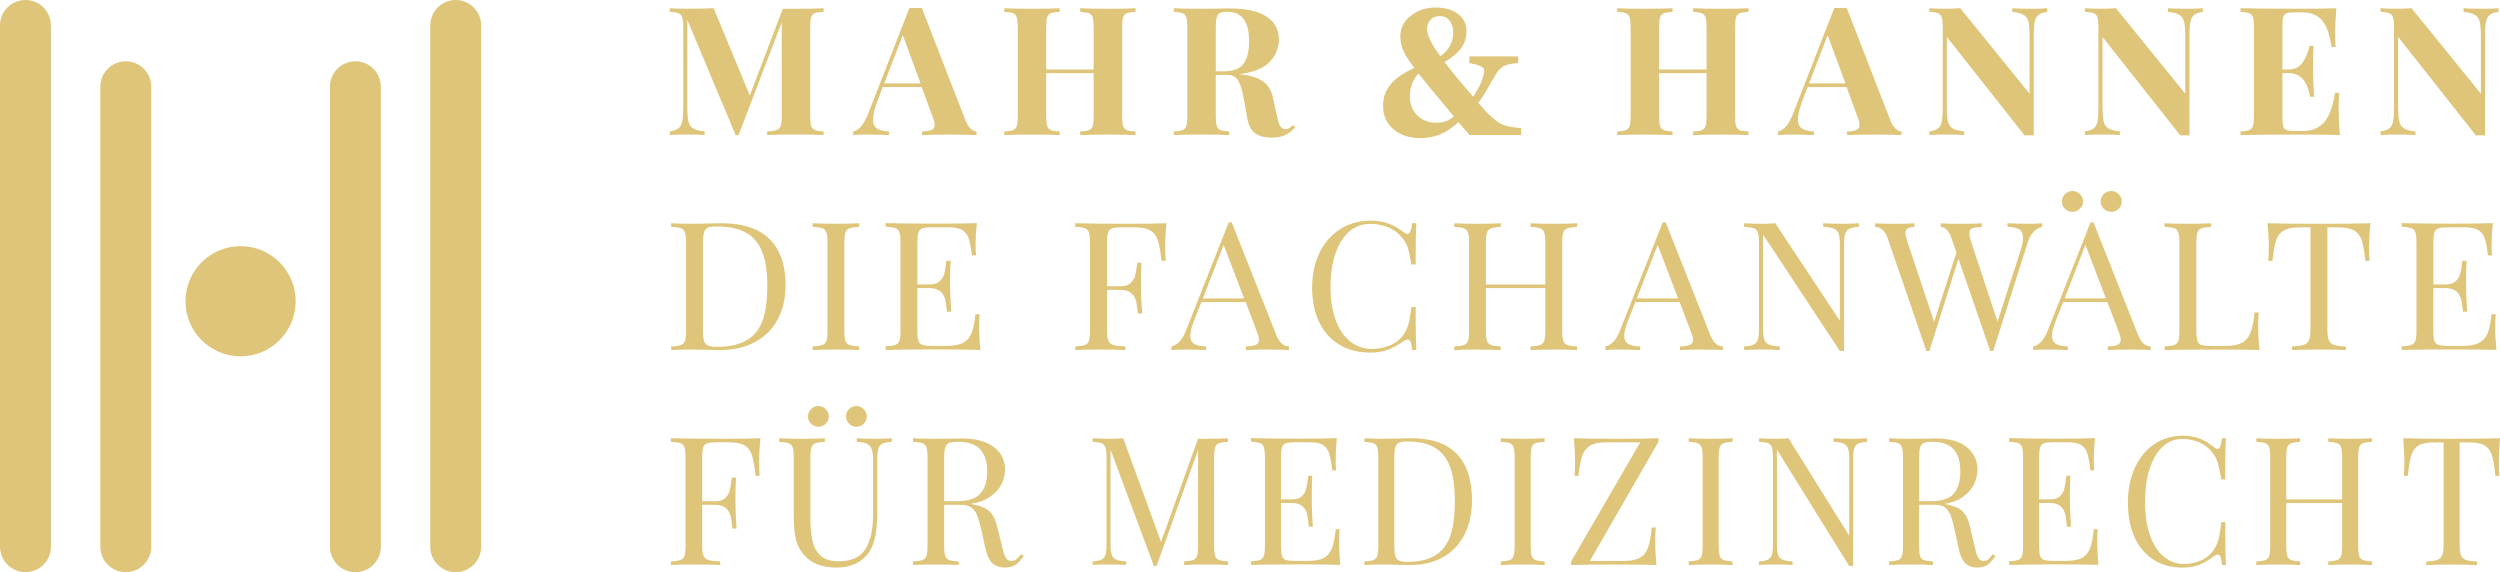 <svg xmlns="http://www.w3.org/2000/svg" id="Ebene_2" viewBox="0 0 629.45 144.06"><defs><style>.cls-1{fill:#dec579;}</style></defs><g id="Ebene_1-2"><g><path class="cls-1" d="M629.45,110.34c-2.4,.09-6.45,.14-12.17,.14s-9.82-.05-12.21-.14c.2,2.14,.3,4.06,.3,5.77,0,1.5-.04,2.74-.13,3.7h1c.23-2.31,.52-4.04,.87-5.16,.35-1.13,.95-1.96,1.82-2.48,.87-.53,2.19-.79,3.98-.79h2.34v25.67c0,1.26-.11,2.18-.35,2.75-.23,.57-.64,.96-1.21,1.17-.58,.21-1.52,.35-2.81,.41v.9c1.39-.09,3.52-.14,6.41-.14,2.74,0,4.86,.05,6.37,.14v-.9c-1.3-.06-2.24-.2-2.82-.41s-.98-.6-1.21-1.17c-.23-.57-.35-1.49-.35-2.75v-25.67h2.34c1.79,0,3.12,.26,3.98,.79,.87,.53,1.47,1.35,1.82,2.48,.35,1.13,.63,2.85,.87,5.16h1c-.09-.96-.13-2.19-.13-3.7,0-1.71,.09-3.64,.29-5.77m-32.21,.9v-.9c-1.21,.09-3.06,.14-5.54,.14-2.34,0-4.17-.05-5.5-.14v.9c1.04,.06,1.8,.18,2.27,.36,.48,.18,.8,.53,.97,1.04s.26,1.34,.26,2.48v10.64h-14.07v-10.64c0-1.14,.09-1.97,.26-2.48s.5-.86,.98-1.04c.48-.18,1.23-.3,2.27-.36v-.9c-1.36,.09-3.19,.14-5.5,.14-2.48,0-4.33-.05-5.54-.14v.9c1.04,.06,1.8,.18,2.27,.36s.8,.53,.97,1.04,.26,1.34,.26,2.48v22.37c0,1.14-.09,1.97-.26,2.48s-.5,.86-.97,1.04c-.48,.18-1.23,.3-2.27,.36v.9c1.21-.09,3.06-.14,5.54-.14,2.34,0,4.17,.05,5.5,.14v-.9c-1.04-.06-1.8-.18-2.27-.36-.48-.18-.8-.53-.98-1.04-.17-.51-.26-1.34-.26-2.48v-10.83h14.07v10.83c0,1.14-.09,1.97-.26,2.48s-.5,.86-.97,1.04c-.48,.18-1.23,.3-2.27,.36v.9c1.33-.09,3.16-.14,5.5-.14,2.48,0,4.33,.05,5.54,.14v-.9c-1.04-.06-1.8-.18-2.27-.36-.48-.18-.8-.53-.97-1.04s-.26-1.34-.26-2.48v-22.37c0-1.14,.09-1.97,.26-2.48s.5-.86,.97-1.04c.47-.18,1.23-.3,2.27-.36m-47.72-1.53c-2.66,0-5.03,.71-7.12,2.12-2.09,1.41-3.72,3.4-4.89,5.95-1.17,2.56-1.75,5.49-1.75,8.8s.57,6.32,1.71,8.77c1.14,2.45,2.74,4.32,4.81,5.62,2.06,1.29,4.47,1.94,7.21,1.94,1.67,0,3.1-.25,4.29-.74,1.18-.5,2.42-1.22,3.72-2.19,.38-.24,.68-.36,.91-.36,.29,0,.51,.2,.67,.61s.28,1.09,.37,2.05h1c-.12-2.04-.17-5.65-.17-10.83h-1c-.23,1.99-.48,3.46-.74,4.42-.26,.96-.68,1.86-1.26,2.71-.78,1.14-1.85,2-3.2,2.57-1.36,.57-2.76,.86-4.2,.86-1.88,0-3.56-.61-5.05-1.83s-2.65-3-3.49-5.35c-.84-2.35-1.26-5.16-1.26-8.43s.39-6.02,1.17-8.41c.78-2.39,1.87-4.23,3.27-5.53,1.4-1.29,3.04-1.94,4.91-1.94,1.56,0,3.01,.29,4.35,.88,1.34,.59,2.45,1.47,3.31,2.64,.61,.78,1.04,1.6,1.3,2.46s.55,2.26,.87,4.22h1c0-4.96,.06-8.42,.17-10.38h-1c-.17,1.8-.55,2.71-1.12,2.71-.23,0-.51-.14-.82-.41-1.16-.93-2.34-1.65-3.55-2.17-1.22-.51-2.69-.76-4.42-.76m-21.48,26.79c0-1.35,.04-2.44,.13-3.25h-1c-.2,2.14-.52,3.75-.95,4.85s-1.12,1.89-2.06,2.39-2.3,.74-4.09,.74h-3.16c-1.04,0-1.8-.08-2.27-.25-.48-.17-.8-.5-.98-1.02-.17-.51-.26-1.34-.26-2.48v-10.83h2.86c1.15,0,2.06,.32,2.71,.95s1.05,1.57,1.19,2.82,.23,1.98,.26,2.19h1c-.17-2.74-.26-4.87-.26-6.41v-2.17c0-1.56,.04-2.98,.13-4.24h-1l-.13,.9c-.12,1.02-.27,1.87-.46,2.55s-.56,1.26-1.1,1.76c-.55,.5-1.33,.74-2.34,.74h-2.86v-10.64c0-1.14,.09-1.97,.26-2.48s.5-.85,.98-1.01c.48-.17,1.23-.25,2.27-.25h3.59c1.53,0,2.67,.22,3.42,.65,.75,.44,1.29,1.13,1.6,2.07,.32,.95,.58,2.4,.78,4.35h1c-.09-.69-.13-1.62-.13-2.8,0-1.56,.1-3.34,.3-5.32-1.79,.09-4.81,.14-9.05,.14-5.54,0-9.73-.05-12.56-.14v.9c1.04,.06,1.8,.18,2.27,.36,.48,.18,.8,.53,.97,1.04s.26,1.34,.26,2.48v22.37c0,1.14-.09,1.97-.26,2.48s-.5,.86-.97,1.04c-.48,.18-1.23,.3-2.27,.36v.9c2.83-.09,7.02-.14,12.56-.14,4.65,0,7.95,.05,9.92,.14-.2-2.1-.3-4.03-.3-5.74m-41.66-25.26c2.54,0,4.37,.63,5.5,1.89,1.12,1.26,1.69,3.13,1.69,5.59s-.53,4.18-1.6,5.5-3.03,1.98-5.89,1.98h-2.9v-11.1c0-1.08,.09-1.9,.26-2.44s.48-.92,.93-1.13c.44-.18,1.11-.29,2.01-.29m15.37,28.28c-.43,.6-.82,1.04-1.15,1.31s-.74,.41-1.23,.41c-.55,0-.98-.27-1.3-.81s-.62-1.5-.91-2.89l-1.08-4.6c-.4-1.89-1.04-3.28-1.9-4.15-.87-.87-2.25-1.47-4.16-1.8l-.52-.09c2.02-.33,3.66-.97,4.91-1.92s2.15-2.01,2.68-3.2c.53-1.19,.8-2.37,.8-3.54,0-2.32-.9-4.2-2.71-5.66-1.8-1.46-4.38-2.19-7.73-2.19-.69,0-1.31,.02-1.86,.04l-4.68,.05c-2.31,0-4.07-.05-5.28-.14v.9c1.04,.06,1.8,.18,2.27,.36,.48,.18,.8,.53,.97,1.04s.26,1.34,.26,2.48v22.37c0,1.14-.09,1.97-.26,2.48s-.5,.86-.97,1.04c-.48,.18-1.23,.3-2.27,.36v.9c1.21-.09,3.06-.14,5.54-.14,2.34,0,4.17,.05,5.5,.14v-.9c-1.04-.06-1.8-.18-2.27-.36-.48-.18-.8-.53-.97-1.04s-.26-1.34-.26-2.48v-10.38h4.11c1.1,0,1.95,.26,2.55,.77,.61,.51,1.06,1.19,1.36,2.03s.63,2.05,.98,3.61l.95,4.51c.38,1.8,.95,3.07,1.71,3.79s1.74,1.08,2.92,1.08c1.1,0,1.98-.23,2.64-.68,.66-.45,1.33-1.19,1.99-2.21l-.63-.49Zm-31.65-29.18c-.95,.09-2.29,.14-4.03,.14-1.91,0-3.38-.05-4.42-.14v.9c1.15,.06,2.01,.22,2.56,.47,.55,.26,.92,.67,1.1,1.24,.19,.57,.28,1.44,.28,2.62v19.31l-15.29-24.54c-.95,.09-2.08,.14-3.38,.14-1.73,0-3.08-.05-4.03-.14v.9c1.04,.06,1.8,.18,2.27,.36s.8,.53,.97,1.04,.26,1.34,.26,2.48v21.92c0,1.14-.09,2.01-.26,2.59-.17,.59-.51,1.01-1,1.26-.49,.26-1.24,.41-2.25,.47v.9c.95-.09,2.29-.14,4.03-.14,1.9,0,3.38,.05,4.42,.14v-.9c-1.16-.06-2.01-.22-2.56-.47-.55-.26-.92-.67-1.1-1.24-.19-.57-.28-1.44-.28-2.62v-23.82l18.19,29.28h1v-26.93c0-1.14,.09-2.01,.26-2.59,.17-.59,.51-1.01,1-1.26,.49-.26,1.24-.41,2.25-.47v-.9h.01Zm-33.87,0c-1.36,.09-3.19,.14-5.5,.14-2.48,0-4.33-.05-5.54-.14v.9c1.04,.06,1.8,.18,2.27,.36,.48,.18,.8,.53,.97,1.04s.26,1.34,.26,2.48v22.37c0,1.14-.09,1.97-.26,2.48s-.5,.86-.97,1.04c-.48,.18-1.23,.3-2.27,.36v.9c1.21-.09,3.06-.14,5.54-.14,2.34,0,4.17,.05,5.5,.14v-.9c-1.04-.06-1.8-.18-2.27-.36-.48-.18-.8-.53-.97-1.04s-.26-1.34-.26-2.48v-22.37c0-1.14,.09-1.97,.26-2.48s.5-.86,.97-1.04c.48-.18,1.23-.3,2.27-.36v-.9Zm-18.66,0c-2.11,.09-5.61,.14-10.52,.14s-8.65-.05-10.78-.14c.2,2.14,.3,4.06,.3,5.77,0,1.5-.04,2.74-.13,3.7h1c.2-2.22,.52-3.92,.95-5.1,.43-1.17,1.12-2.02,2.06-2.55s2.3-.79,4.09-.79h8.44l-17.41,30v.9c2.19-.09,5.76-.14,10.7-.14s8.65,.05,10.78,.14c-.2-2.14-.3-4.06-.3-5.77,0-1.53,.04-2.77,.13-3.7h-1c-.2,2.23-.52,3.92-.95,5.1s-1.12,2.02-2.06,2.55-2.3,.79-4.09,.79h-8.49l17.28-30v-.9Zm-28.67,0c-1.36,.09-3.19,.14-5.5,.14-2.48,0-4.33-.05-5.54-.14v.9c1.04,.06,1.8,.18,2.27,.36,.48,.18,.8,.53,.97,1.04s.26,1.34,.26,2.48v22.37c0,1.14-.09,1.97-.26,2.48s-.5,.86-.97,1.04c-.48,.18-1.23,.3-2.27,.36v.9c1.21-.09,3.06-.14,5.54-.14,2.34,0,4.17,.05,5.5,.14v-.9c-1.04-.06-1.8-.18-2.27-.36-.48-.18-.8-.53-.98-1.04-.17-.51-.26-1.34-.26-2.48v-22.37c0-1.14,.09-1.97,.26-2.48s.5-.86,.98-1.04c.48-.18,1.23-.3,2.27-.36v-.9Zm-34.64,.81c2.97,0,5.33,.54,7.08,1.62s3.01,2.71,3.79,4.89c.78,2.18,1.17,5,1.17,8.46s-.35,6.3-1.06,8.53-1.94,3.92-3.7,5.08c-1.76,1.16-4.17,1.74-7.23,1.74-.93,0-1.61-.1-2.06-.32-.45-.21-.76-.59-.93-1.13-.17-.54-.26-1.35-.26-2.44v-22.55c0-1.08,.09-1.89,.26-2.44,.17-.54,.48-.92,.93-1.13,.44-.2,1.12-.31,2.01-.31m1.08-.81c-.67,0-1.98,.03-3.94,.09l-3.68,.05c-1.79,0-3.19-.05-4.2-.14v.9c1.04,.06,1.8,.18,2.27,.36,.48,.18,.8,.53,.98,1.04,.17,.51,.26,1.34,.26,2.48v22.37c0,1.14-.09,1.97-.26,2.48s-.5,.86-.98,1.04c-.48,.18-1.23,.3-2.27,.36v.9c1.21-.09,3-.14,5.37-.14,.75,0,1.93,.03,3.55,.09l2.51,.05c3.26,0,6.07-.67,8.42-2.01s4.15-3.24,5.39-5.71c1.24-2.47,1.86-5.34,1.86-8.62,0-5.08-1.27-8.95-3.81-11.62-2.53-2.64-6.36-3.97-11.47-3.97m-18.18,26.16c0-1.35,.04-2.44,.13-3.25h-1c-.2,2.14-.52,3.75-.95,4.85-.43,1.1-1.12,1.89-2.06,2.39s-2.3,.74-4.09,.74h-3.16c-1.04,0-1.8-.08-2.27-.25-.48-.17-.8-.5-.98-1.02-.17-.51-.26-1.34-.26-2.48v-10.83h2.86c1.15,0,2.06,.32,2.71,.95s1.05,1.57,1.19,2.82,.23,1.98,.26,2.19h1c-.17-2.74-.26-4.87-.26-6.41v-2.17c0-1.56,.04-2.98,.13-4.24h-1l-.13,.9c-.12,1.02-.27,1.87-.46,2.55s-.56,1.26-1.1,1.76c-.55,.5-1.33,.74-2.34,.74h-2.86v-10.64c0-1.14,.09-1.97,.26-2.48s.5-.85,.98-1.01c.48-.17,1.23-.25,2.27-.25h3.59c1.53,0,2.67,.22,3.42,.65,.75,.44,1.28,1.13,1.6,2.07,.32,.95,.58,2.4,.78,4.35h1c-.09-.69-.13-1.62-.13-2.8,0-1.56,.1-3.34,.3-5.32-1.79,.09-4.81,.14-9.05,.14-5.54,0-9.73-.05-12.56-.14v.9c1.04,.06,1.8,.18,2.27,.36,.48,.18,.8,.53,.97,1.04s.26,1.34,.26,2.48v22.37c0,1.14-.09,1.97-.26,2.48s-.5,.86-.97,1.04c-.48,.18-1.23,.3-2.27,.36v.9c2.83-.09,7.01-.14,12.56-.14,4.65,0,7.95,.05,9.92,.14-.2-2.1-.3-4.03-.3-5.74m-27.98-25.26v-.9c-1.33,.09-3.16,.14-5.5,.14h-2.04l-9.31,25.98-9.53-26.12c-.95,.09-2.18,.14-3.68,.14-1.73,0-3.07-.05-4.03-.14v.9c1.04,.06,1.8,.18,2.27,.36,.48,.18,.8,.53,.98,1.04,.17,.51,.26,1.34,.26,2.48v21.92c0,1.14-.09,2.01-.26,2.59-.17,.59-.51,1.01-1,1.26-.49,.26-1.24,.41-2.25,.47v.9c.95-.09,2.3-.14,4.03-.14,1.91,0,3.38,.05,4.42,.14v-.9c-1.15-.06-2.01-.22-2.55-.47-.55-.26-.92-.67-1.1-1.24-.19-.57-.28-1.44-.28-2.62v-23.82l10.91,29.28h.69l10.44-29.19v24.18c0,1.14-.09,1.97-.26,2.48s-.5,.86-.97,1.04c-.48,.18-1.23,.3-2.27,.36v.9c1.21-.09,3.06-.14,5.54-.14,2.34,0,4.17,.05,5.5,.14v-.9c-1.04-.06-1.8-.18-2.27-.36-.48-.18-.8-.53-.97-1.04s-.26-1.34-.26-2.48v-22.37c0-1.14,.09-1.97,.26-2.48s.5-.86,.97-1.04c.47-.17,1.22-.29,2.26-.35m-68.11,0c2.65,0,4.56,.63,5.73,1.89s1.76,3.13,1.76,5.59-.56,4.18-1.67,5.5c-1.11,1.32-3.16,1.98-6.14,1.98h-3.02v-11.1c0-1.08,.09-1.9,.27-2.44s.5-.92,.97-1.13c.46-.18,1.16-.29,2.1-.29m16.01,28.28c-.45,.6-.85,1.04-1.2,1.31s-.77,.41-1.29,.41c-.57,0-1.02-.27-1.35-.81-.33-.54-.65-1.5-.95-2.89l-1.13-4.6c-.42-1.89-1.08-3.28-1.98-4.15-.9-.87-2.35-1.47-4.33-1.8l-.54-.09c2.1-.33,3.81-.97,5.12-1.92s2.24-2.01,2.8-3.2,.83-2.37,.83-3.54c0-2.32-.94-4.2-2.82-5.66s-4.56-2.19-8.05-2.19c-.72,0-1.37,.02-1.94,.04l-4.87,.05c-2.41,0-4.24-.05-5.5-.14v.9c1.08,.06,1.87,.18,2.37,.36s.83,.53,1.01,1.04c.18,.51,.27,1.34,.27,2.48v22.37c0,1.14-.09,1.97-.27,2.48s-.52,.86-1.01,1.04c-.5,.18-1.29,.3-2.37,.36v.9c1.26-.09,3.19-.14,5.77-.14,2.44,0,4.35,.05,5.73,.14v-.9c-1.08-.06-1.87-.18-2.37-.36s-.83-.53-1.01-1.04c-.18-.51-.27-1.34-.27-2.48v-10.38h4.29c1.14,0,2.03,.26,2.66,.77,.63,.51,1.1,1.19,1.42,2.03s.65,2.05,1.01,3.61l.99,4.51c.39,1.8,.99,3.07,1.78,3.79,.8,.72,1.81,1.08,3.04,1.08,1.14,0,2.06-.23,2.75-.68,.69-.45,1.38-1.19,2.08-2.21l-.67-.49Zm-41.45-37.3c-.72,0-1.34,.26-1.85,.79s-.77,1.13-.77,1.83,.26,1.34,.77,1.85c.51,.51,1.13,.77,1.85,.77s1.3-.26,1.83-.77c.53-.51,.79-1.13,.79-1.85s-.26-1.3-.79-1.83-1.14-.79-1.83-.79m-9.57,0c-.72,0-1.34,.26-1.85,.79s-.77,1.13-.77,1.83,.26,1.34,.77,1.85c.51,.51,1.13,.77,1.85,.77s1.3-.26,1.83-.77c.53-.51,.79-1.13,.79-1.85s-.26-1.3-.79-1.83-1.14-.79-1.83-.79m18.45,8.12c-.99,.09-2.39,.14-4.19,.14-1.99,0-3.52-.05-4.6-.14v.9c1.56,.06,2.64,.39,3.23,.99,.59,.6,.88,1.71,.88,3.34v14.07c0,3.7-.65,6.57-1.94,8.62s-3.53,3.07-6.72,3.07c-2.02,0-3.54-.48-4.58-1.44-1.04-.96-1.72-2.24-2.05-3.83s-.5-3.59-.5-6v-14.93c0-1.14,.09-1.97,.27-2.48s.52-.86,1.01-1.04,1.29-.3,2.37-.36v-.9c-1.38,.09-3.29,.14-5.73,.14-2.59,0-4.51-.05-5.77-.14v.9c1.08,.06,1.87,.18,2.37,.36s.83,.53,1.01,1.04c.18,.51,.27,1.34,.27,2.48v14.16c0,3.1,.23,5.43,.68,6.99,.45,1.56,1.34,2.96,2.66,4.19,1.74,1.62,4.27,2.44,7.58,2.44,1.83,0,3.48-.38,4.94-1.13s2.56-1.77,3.32-3.07c.66-1.11,1.14-2.44,1.42-3.99,.29-1.55,.43-3.4,.43-5.57v-13.58c0-1.14,.09-2.01,.27-2.59,.18-.59,.52-1.01,1.04-1.26,.51-.26,1.29-.41,2.35-.47v-.91h-.02Zm-33.06,0c-1.86,.09-5.01,.14-9.43,.14-5.77,0-10.14-.05-13.08-.14v.9c1.08,.06,1.87,.18,2.37,.36s.83,.53,1.02,1.04c.18,.51,.27,1.34,.27,2.48v22.37c0,1.14-.09,1.97-.27,2.48s-.52,.86-1.02,1.04c-.5,.18-1.29,.3-2.37,.36v.9c1.26-.09,3.19-.14,5.77-.14,2.86,0,5.07,.05,6.63,.14v-.9c-1.35-.06-2.33-.18-2.93-.36s-1.02-.53-1.26-1.04c-.24-.51-.36-1.34-.36-2.48v-10.38h3.29c1.2,0,2.14,.32,2.82,.95s1.09,1.57,1.24,2.82,.24,1.98,.27,2.19h1.04c-.18-2.74-.27-4.87-.27-6.41v-2.17c0-1.56,.04-2.98,.14-4.24h-1.04l-.14,.9c-.12,1.02-.28,1.87-.47,2.55-.2,.68-.58,1.26-1.15,1.76s-1.38,.74-2.43,.74h-3.29v-11.1c0-1.14,.09-1.97,.27-2.48s.52-.85,1.01-1.01,1.29-.25,2.37-.25h2.84c1.86,0,3.25,.26,4.15,.79s1.53,1.35,1.89,2.48c.36,1.13,.66,2.85,.9,5.16h1.04c-.09-.96-.14-2.19-.14-3.7,0-1.69,.11-3.62,.32-5.75"></path><path class="cls-1" d="M628.24,82.37c0-1.35,.05-2.44,.14-3.25h-1.06c-.22,2.14-.55,3.75-1.01,4.85s-1.19,1.89-2.19,2.39-2.45,.74-4.35,.74h-3.36c-1.1,0-1.91-.08-2.42-.25-.51-.16-.85-.5-1.04-1.01-.18-.51-.28-1.34-.28-2.48v-10.83h3.04c1.23,0,2.19,.32,2.88,.95s1.11,1.57,1.26,2.82,.24,1.98,.28,2.19h1.06c-.18-2.74-.28-4.87-.28-6.41v-2.17c0-1.56,.05-2.98,.14-4.24h-1.06l-.14,.9c-.12,1.02-.28,1.87-.48,2.55-.2,.68-.59,1.26-1.17,1.76-.58,.5-1.41,.74-2.48,.74h-3.04v-10.65c0-1.14,.09-1.97,.28-2.48,.18-.51,.53-.85,1.04-1.02,.51-.16,1.31-.25,2.42-.25h3.82c1.63,0,2.84,.22,3.64,.65,.8,.44,1.36,1.13,1.7,2.08,.34,.95,.61,2.4,.83,4.35h1.06c-.09-.69-.14-1.62-.14-2.8,0-1.56,.11-3.34,.32-5.32-1.9,.09-5.11,.13-9.62,.13-5.89,0-10.34-.04-13.34-.13v.9c1.1,.06,1.91,.18,2.42,.36s.85,.53,1.03,1.04c.18,.51,.28,1.34,.28,2.48v22.37c0,1.14-.09,1.97-.28,2.48-.18,.51-.53,.86-1.03,1.04-.51,.18-1.31,.3-2.42,.36v.9c3.01-.09,7.45-.13,13.34-.13,4.94,0,8.45,.04,10.54,.13-.22-2.1-.33-4.03-.33-5.74m-31.42-26.16c-2.55,.09-6.86,.13-12.93,.13s-10.43-.04-12.97-.13c.21,2.14,.32,4.06,.32,5.77,0,1.5-.05,2.74-.14,3.7h1.06c.25-2.32,.55-4.04,.92-5.17s1.01-1.95,1.93-2.48,2.33-.79,4.23-.79h2.48v25.67c0,1.26-.12,2.18-.37,2.75s-.67,.96-1.29,1.17c-.61,.21-1.61,.35-2.99,.41v.9c1.47-.09,3.74-.13,6.81-.13,2.91,0,5.17,.04,6.76,.13v-.9c-1.38-.06-2.38-.19-2.99-.41-.61-.21-1.04-.6-1.29-1.17s-.37-1.49-.37-2.75v-25.67h2.49c1.9,0,3.31,.26,4.23,.79s1.56,1.35,1.93,2.48,.67,2.85,.92,5.17h1.06c-.09-.96-.14-2.2-.14-3.7,.02-1.71,.12-3.64,.34-5.77m-40.09,0c-1.44,.09-3.39,.13-5.84,.13-2.64,0-4.6-.04-5.89-.13v.9c1.1,.06,1.91,.18,2.42,.36s.85,.53,1.03,1.04c.18,.51,.28,1.34,.28,2.48v22.37c0,1.14-.09,1.97-.28,2.48-.18,.51-.53,.86-1.03,1.04-.51,.18-1.31,.3-2.42,.36v.9c3.01-.09,7.45-.13,13.34-.13,4.94,0,8.45,.04,10.54,.13-.22-2.13-.32-4.06-.32-5.77,0-1.53,.05-2.77,.14-3.7h-1.06c-.21,2.23-.55,3.92-1.01,5.1-.46,1.17-1.19,2.02-2.19,2.55s-2.45,.79-4.35,.79h-3.36c-1.1,0-1.91-.08-2.42-.25-.51-.16-.85-.5-1.03-1.01-.18-.51-.28-1.34-.28-2.48v-22.37c0-1.14,.09-1.97,.28-2.48,.18-.51,.53-.86,1.03-1.04,.51-.18,1.31-.3,2.42-.36v-.91Zm-25.16-8.12c-.74,0-1.36,.26-1.89,.79-.52,.53-.78,1.14-.78,1.83s.26,1.34,.78,1.85,1.15,.77,1.89,.77,1.33-.25,1.86-.77c.54-.51,.8-1.13,.8-1.85s-.27-1.3-.8-1.83c-.54-.53-1.16-.79-1.86-.79m-9.76,0c-.74,0-1.36,.26-1.89,.79s-.78,1.14-.78,1.83,.26,1.34,.78,1.85,1.15,.77,1.89,.77,1.33-.25,1.86-.77c.54-.51,.81-1.13,.81-1.85s-.27-1.3-.81-1.83-1.15-.79-1.86-.79m-1.98,27.06l5.25-13.49,5.15,13.49h-10.4Zm18.5,9.2l-11.23-28.37h-.74l-10.81,27.34c-.89,2.26-2.1,3.56-3.64,3.92v.9c.92-.09,2.07-.13,3.45-.13,1.78,0,3.54,.04,5.29,.13v-.9c-1.35-.03-2.35-.25-3.01-.68-.66-.42-.99-1.1-.99-2.03,0-.84,.31-2.07,.92-3.7l1.89-4.78h11.14l2.81,7.4c.37,.9,.55,1.61,.55,2.12,0,.6-.25,1.01-.76,1.24-.51,.23-1.34,.37-2.51,.43v.9c1.29-.09,3.25-.13,5.89-.13,2.05,0,3.7,.04,4.92,.13v-.9c-1.38-.06-2.43-1.02-3.17-2.89m-27.61-28.01c-1.78,0-3.54-.04-5.29-.13v.9c1.38,.03,2.38,.25,2.99,.65,.61,.41,.92,1.1,.92,2.1s-.24,2.18-.74,3.65l-5.66,17.46-6.63-20.07c-.31-.9-.46-1.62-.46-2.16,0-.63,.23-1.04,.69-1.24,.46-.2,1.27-.32,2.44-.38v-.9c-1.29,.09-3.25,.13-5.89,.13-1.87,0-3.36-.04-4.46-.13v.9c1.2,.06,2.1,1.02,2.72,2.89l1.24,3.56-5.61,17.46-6.72-20.12c-.34-.99-.51-1.73-.51-2.21,0-.51,.17-.89,.51-1.13s.92-.39,1.75-.45v-.9c-1.1,.09-2.76,.13-4.97,.13-2.02,0-3.67-.04-4.92-.13v.9c1.47,.06,2.53,1.02,3.17,2.89l9.75,28.37h.74l7.32-23.23,8.01,23.23h.74l8.7-27.34c.71-2.23,1.92-3.53,3.64-3.93v-.9c-.94,.09-2.09,.13-3.47,.13m-42.69-.13c-1.01,.09-2.44,.13-4.28,.13-2.03,0-3.59-.04-4.69-.13v.9c1.23,.06,2.13,.22,2.71,.47,.58,.26,.97,.67,1.17,1.24,.2,.57,.3,1.44,.3,2.62v19.31l-16.24-24.54c-1.01,.09-2.21,.13-3.59,.13-1.84,0-3.27-.04-4.28-.13v.9c1.1,.06,1.91,.18,2.42,.36s.85,.53,1.04,1.04c.18,.51,.28,1.34,.28,2.48v21.92c0,1.14-.09,2.01-.28,2.59-.18,.59-.54,1.01-1.06,1.26-.52,.26-1.32,.41-2.39,.47v.9c1.01-.09,2.44-.13,4.28-.13,2.02,0,3.59,.04,4.69,.13v-.9c-1.23-.06-2.13-.22-2.72-.47-.58-.25-.97-.67-1.17-1.24-.2-.57-.3-1.44-.3-2.62v-23.82l19.33,29.28h1.06v-26.93c0-1.14,.09-2.01,.28-2.59,.18-.59,.54-1.01,1.06-1.26s1.32-.41,2.39-.47v-.9h-.01Zm-55.91,18.94l5.25-13.49,5.15,13.49h-10.4Zm18.5,9.2l-11.23-28.37h-.74l-10.81,27.34c-.89,2.26-2.1,3.56-3.63,3.92v.9c.92-.09,2.07-.13,3.45-.13,1.78,0,3.54,.04,5.29,.13v-.9c-1.35-.03-2.36-.25-3.01-.68-.66-.42-.99-1.1-.99-2.03,0-.84,.31-2.07,.92-3.7l1.89-4.78h11.14l2.81,7.4c.37,.9,.55,1.61,.55,2.12,0,.6-.25,1.01-.76,1.24-.51,.23-1.34,.37-2.51,.43v.9c1.29-.09,3.25-.13,5.89-.13,2.06,0,3.7,.04,4.92,.13v-.9c-1.39-.06-2.44-1.02-3.18-2.89m-33.54-27.24v-.9c-1.29,.09-3.25,.13-5.89,.13-2.48,0-4.43-.04-5.84-.13v.9c1.1,.06,1.91,.18,2.41,.36,.51,.18,.85,.53,1.04,1.04,.18,.51,.28,1.34,.28,2.48v10.65h-14.95v-10.65c0-1.14,.09-1.97,.28-2.48,.18-.51,.53-.86,1.04-1.04,.51-.18,1.31-.3,2.42-.36v-.9c-1.44,.09-3.39,.13-5.84,.13-2.64,0-4.6-.04-5.89-.13v.9c1.1,.06,1.91,.18,2.42,.36s.85,.53,1.04,1.04c.18,.51,.28,1.34,.28,2.48v22.37c0,1.14-.09,1.97-.28,2.48-.18,.51-.53,.86-1.04,1.04-.51,.18-1.31,.3-2.42,.36v.9c1.29-.09,3.25-.13,5.89-.13,2.48,0,4.43,.04,5.84,.13v-.9c-1.1-.06-1.91-.18-2.42-.36s-.85-.53-1.04-1.04c-.18-.51-.28-1.34-.28-2.48v-10.83h14.95v10.83c0,1.14-.09,1.97-.28,2.48-.18,.51-.53,.86-1.04,1.04-.51,.18-1.31,.3-2.41,.36v.9c1.41-.09,3.36-.13,5.84-.13,2.64,0,4.6,.04,5.89,.13v-.9c-1.1-.06-1.91-.18-2.42-.36s-.85-.53-1.04-1.04c-.18-.51-.28-1.34-.28-2.48v-22.37c0-1.14,.09-1.97,.28-2.48,.18-.51,.53-.86,1.04-1.04,.51-.18,1.31-.3,2.42-.36m-52.08-1.54c-2.82,0-5.35,.71-7.57,2.12s-3.96,3.4-5.2,5.95c-1.24,2.56-1.86,5.49-1.86,8.8s.61,6.32,1.82,8.77c1.21,2.45,2.91,4.32,5.11,5.62,2.19,1.29,4.75,1.94,7.66,1.94,1.78,0,3.3-.25,4.56-.75s2.58-1.22,3.96-2.19c.4-.24,.72-.36,.97-.36,.31,0,.54,.2,.71,.61,.17,.41,.3,1.09,.39,2.05h1.06c-.12-2.04-.18-5.65-.18-10.83h-1.06c-.24,1.98-.51,3.46-.78,4.42-.28,.96-.72,1.86-1.33,2.71-.83,1.14-1.96,2-3.4,2.57s-2.93,.86-4.46,.86c-1.99,0-3.78-.61-5.36-1.83s-2.82-3-3.7-5.35c-.89-2.35-1.34-5.16-1.34-8.43s.42-6.02,1.24-8.41c.83-2.39,1.99-4.23,3.47-5.53,1.49-1.29,3.23-1.94,5.22-1.94,1.66,0,3.2,.29,4.62,.88,1.43,.59,2.6,1.47,3.52,2.64,.64,.78,1.1,1.6,1.38,2.46s.58,2.26,.92,4.22h1.06c0-4.96,.06-8.42,.18-10.38h-1.06c-.18,1.8-.58,2.71-1.2,2.71-.25,0-.54-.14-.87-.41-1.23-.93-2.48-1.65-3.77-2.17-1.31-.49-2.87-.75-4.71-.75m-42.15,19.58l5.25-13.49,5.15,13.49h-10.4Zm18.5,9.2l-11.23-28.37h-.74l-10.81,27.34c-.89,2.26-2.1,3.56-3.63,3.92v.9c.92-.09,2.07-.13,3.45-.13,1.78,0,3.54,.04,5.29,.13v-.9c-1.35-.03-2.35-.25-3.01-.68-.66-.42-.99-1.1-.99-2.03,0-.84,.31-2.07,.92-3.7l1.89-4.78h11.14l2.81,7.4c.37,.9,.55,1.61,.55,2.12,0,.6-.25,1.01-.76,1.24-.51,.23-1.34,.37-2.51,.43v.9c1.29-.09,3.25-.13,5.89-.13,2.05,0,3.7,.04,4.92,.13v-.9c-1.39-.06-2.45-1.02-3.18-2.89m-27.67-28.14c-1.9,.09-5.11,.13-9.62,.13-5.89,0-10.34-.04-13.34-.13v.9c1.11,.06,1.91,.18,2.42,.36s.85,.53,1.03,1.04,.28,1.34,.28,2.48v22.37c0,1.14-.09,1.97-.28,2.48-.18,.51-.53,.86-1.03,1.04-.51,.18-1.31,.3-2.42,.36v.9c1.29-.09,3.25-.13,5.89-.13,2.91,0,5.17,.04,6.76,.13v-.9c-1.38-.06-2.38-.18-2.99-.36s-1.04-.53-1.29-1.04-.37-1.34-.37-2.48v-10.38h3.36c1.23,0,2.19,.32,2.88,.95s1.11,1.57,1.27,2.82c.15,1.25,.24,1.98,.28,2.19h1.06c-.18-2.74-.28-4.87-.28-6.4v-2.17c0-1.56,.05-2.98,.14-4.24h-1.06l-.14,.9c-.12,1.02-.28,1.87-.48,2.55s-.59,1.26-1.17,1.76c-.58,.5-1.41,.74-2.49,.74h-3.36v-11.1c0-1.14,.09-1.97,.28-2.48,.18-.51,.53-.85,1.04-1.02,.51-.16,1.31-.25,2.42-.25h2.9c1.9,0,3.31,.26,4.23,.79s1.56,1.35,1.93,2.48,.67,2.85,.92,5.17h1.06c-.09-.96-.14-2.2-.14-3.7-.01-1.7,.1-3.63,.31-5.76m-47.16,26.16c0-1.35,.05-2.44,.14-3.25h-1.06c-.21,2.14-.55,3.75-1.01,4.85s-1.19,1.89-2.18,2.39c-1,.5-2.45,.74-4.35,.74h-3.36c-1.11,0-1.91-.08-2.42-.25-.51-.16-.85-.5-1.03-1.01s-.28-1.34-.28-2.48v-10.83h3.04c1.23,0,2.18,.32,2.88,.95,.69,.63,1.11,1.57,1.27,2.82,.15,1.25,.24,1.98,.28,2.19h1.06c-.18-2.74-.28-4.87-.28-6.41v-2.17c0-1.56,.05-2.98,.14-4.24h-1.06l-.14,.9c-.12,1.02-.28,1.87-.48,2.55s-.59,1.26-1.17,1.76c-.58,.5-1.41,.74-2.48,.74h-3.04v-10.65c0-1.14,.09-1.97,.28-2.48,.18-.51,.53-.85,1.03-1.02,.51-.16,1.31-.25,2.42-.25h3.82c1.62,0,2.84,.22,3.64,.65,.8,.44,1.36,1.13,1.7,2.08,.34,.95,.61,2.4,.83,4.35h1.06c-.09-.69-.14-1.62-.14-2.8,0-1.56,.11-3.34,.32-5.32-1.9,.09-5.11,.13-9.62,.13-5.89,0-10.34-.04-13.34-.13v.9c1.1,.06,1.91,.18,2.42,.36s.85,.53,1.04,1.04c.18,.51,.28,1.34,.28,2.48v22.37c0,1.14-.09,1.97-.28,2.48-.18,.51-.53,.86-1.04,1.04-.51,.18-1.31,.3-2.42,.36v.9c3.01-.09,7.45-.13,13.34-.13,4.94,0,8.45,.04,10.54,.13-.24-2.1-.35-4.03-.35-5.74m-30.18-26.16c-1.44,.09-3.39,.13-5.84,.13-2.64,0-4.6-.04-5.89-.13v.9c1.11,.06,1.91,.18,2.42,.36s.85,.53,1.04,1.04c.18,.51,.28,1.34,.28,2.48v22.37c0,1.14-.09,1.97-.28,2.48-.18,.51-.53,.86-1.04,1.04-.51,.18-1.31,.3-2.42,.36v.9c1.29-.09,3.25-.13,5.89-.13,2.48,0,4.43,.04,5.84,.13v-.9c-1.1-.06-1.91-.18-2.42-.36s-.85-.53-1.04-1.04c-.18-.51-.28-1.34-.28-2.48v-22.37c0-1.14,.09-1.97,.28-2.48,.18-.51,.53-.86,1.04-1.04,.51-.18,1.31-.3,2.42-.36v-.9Zm-35.93,.81c3.16,0,5.67,.54,7.52,1.62,1.86,1.08,3.2,2.71,4.03,4.89,.83,2.18,1.24,5,1.24,8.46s-.38,6.3-1.13,8.53-2.06,3.92-3.93,5.07c-1.87,1.16-4.43,1.74-7.68,1.74-.98,0-1.71-.11-2.19-.32-.48-.21-.8-.59-.99-1.13-.18-.54-.28-1.35-.28-2.44v-22.56c0-1.08,.09-1.89,.28-2.44,.18-.54,.51-.92,.99-1.13,.47-.19,1.18-.29,2.14-.29m1.15-.81c-.71,0-2.1,.03-4.19,.09l-3.91,.04c-1.9,0-3.39-.04-4.46-.13v.9c1.1,.06,1.91,.18,2.42,.36s.85,.53,1.04,1.04c.18,.51,.28,1.34,.28,2.48v22.37c0,1.14-.09,1.97-.28,2.48-.18,.51-.53,.86-1.04,1.04-.51,.18-1.31,.3-2.42,.36v.9c1.29-.09,3.19-.13,5.7-.13,.8,0,2.06,.03,3.77,.09l2.67,.04c3.47,0,6.45-.67,8.95-2.01s4.41-3.24,5.73-5.71,1.98-5.34,1.98-8.62c0-5.08-1.35-8.95-4.05-11.62-2.7-2.64-6.77-3.97-12.19-3.97"></path><path class="cls-1" d="M629.06,2.08c-.93,.09-2.24,.13-3.92,.13-2.07,0-3.7-.04-4.87-.13v.9c1.35,.15,2.33,.41,2.93,.79,.6,.38,.99,.98,1.17,1.8,.18,.83,.27,2.13,.27,3.9v14.12l-17.46-21.52c-1.08,.09-2.38,.13-3.88,.13-1.65,0-2.96-.04-3.93-.13v.9c.99,.06,1.72,.18,2.19,.36,.47,.18,.78,.53,.95,1.04s.25,1.34,.25,2.48V27.15c0,1.53-.08,2.69-.25,3.47-.16,.78-.48,1.35-.95,1.71-.47,.36-1.2,.62-2.19,.77v.9c.96-.09,2.27-.13,3.93-.13,2.07,0,3.7,.04,4.87,.13v-.9c-1.35-.15-2.33-.41-2.93-.79s-.99-.98-1.17-1.8c-.18-.83-.27-2.13-.27-3.9V9.29l19.58,24.81,1.22-.04,1.08,.04V8.93c0-1.53,.08-2.69,.25-3.47s.48-1.35,.95-1.71c.47-.36,1.2-.62,2.19-.77v-.9h-.01Zm-40.24,25.08c0-1.53,.04-2.8,.14-3.79h-1.04c-.54,3.49-1.47,5.96-2.77,7.42-1.31,1.46-3.03,2.19-5.16,2.19h-2.21c-.93,0-1.61-.08-2.03-.23-.42-.15-.71-.44-.86-.88-.15-.43-.22-1.13-.22-2.1v-11.37h1.44c3.04,0,4.87,1.99,5.5,5.96h1.04c-.18-2.74-.27-4.87-.27-6.41v-2.16c0-1.56,.05-2.98,.14-4.24h-1.04c-.33,1.62-.91,3.02-1.74,4.2-.83,1.17-2.04,1.76-3.63,1.76h-1.44V6.32c0-.96,.07-1.66,.22-2.1,.15-.44,.44-.73,.86-.88,.42-.15,1.1-.23,2.03-.23h1.85c2.14,0,3.79,.65,4.96,1.94,1.17,1.29,1.98,3.55,2.44,6.77h1.04c-.09-.72-.14-1.74-.14-3.07,0-1.96,.11-4.18,.32-6.68-1.86,.09-5.01,.13-9.43,.13-6.56,0-11.46-.04-14.71-.13v.9c.99,.06,1.72,.18,2.19,.36,.47,.18,.78,.53,.95,1.04,.16,.51,.25,1.34,.25,2.48V29.23c0,1.14-.08,1.97-.25,2.48-.16,.51-.48,.86-.95,1.04-.47,.18-1.2,.3-2.19,.36v.9c3.25-.09,8.15-.13,14.71-.13,4.84,0,8.28,.04,10.33,.13-.22-1.8-.33-4.09-.33-6.85m-34.19-25.08c-.93,.09-2.24,.13-3.92,.13-2.08,0-3.7-.04-4.87-.13v.9c1.35,.15,2.33,.41,2.93,.79,.6,.38,.99,.98,1.17,1.8,.18,.83,.27,2.13,.27,3.9v14.12l-17.46-21.52c-1.08,.09-2.38,.13-3.88,.13-1.65,0-2.96-.04-3.92-.13v.9c.99,.06,1.72,.18,2.19,.36,.47,.18,.78,.53,.95,1.04s.25,1.34,.25,2.48V27.15c0,1.53-.08,2.69-.25,3.47-.17,.78-.48,1.35-.95,1.71-.47,.36-1.2,.62-2.19,.77v.9c.96-.09,2.27-.13,3.92-.13,2.08,0,3.7,.04,4.87,.13v-.9c-1.35-.15-2.33-.41-2.93-.79s-.99-.98-1.17-1.8c-.18-.83-.27-2.13-.27-3.9V9.29l19.58,24.81,1.22-.04,1.08,.04V8.93c0-1.53,.08-2.69,.25-3.47s.48-1.35,.95-1.71c.47-.36,1.2-.62,2.19-.77v-.9h-.01Zm-39.2,0c-.93,.09-2.24,.13-3.92,.13-2.08,0-3.7-.04-4.87-.13v.9c1.35,.15,2.33,.41,2.93,.79,.6,.38,.99,.98,1.17,1.8,.18,.83,.27,2.13,.27,3.9v14.12l-17.46-21.52c-1.08,.09-2.38,.13-3.88,.13-1.65,0-2.96-.04-3.92-.13v.9c.99,.06,1.72,.18,2.19,.36,.47,.18,.78,.53,.95,1.04,.16,.51,.25,1.34,.25,2.48V27.15c0,1.53-.08,2.69-.25,3.47-.17,.78-.48,1.35-.95,1.71-.47,.36-1.2,.62-2.19,.77v.9c.96-.09,2.27-.13,3.92-.13,2.08,0,3.7,.04,4.87,.13v-.9c-1.35-.15-2.33-.41-2.93-.79s-.99-.98-1.17-1.8c-.18-.83-.27-2.13-.27-3.9V9.29l19.58,24.81,1.22-.04,1.08,.04V8.93c0-1.53,.08-2.69,.25-3.47,.16-.78,.48-1.35,.95-1.71,.47-.36,1.2-.62,2.19-.77v-.9h-.01Zm-59.95,18.94l4.69-12.18,4.47,12.18h-9.16Zm20.44,9.2l-10.96-28.24c-.3,.03-.81,.04-1.53,.04s-1.25,0-1.58-.04l-10.29,26.39c-1.11,2.89-2.41,4.47-3.88,4.74v.9c.9-.09,2.05-.13,3.43-.13,1.68,0,3.55,.04,5.59,.13v-.9c-1.32-.06-2.32-.31-3-.74-.68-.44-1.02-1.21-1.02-2.32,0-1.17,.42-2.84,1.26-5.01l1.17-3.11h9.83l2.71,7.4c.36,.9,.54,1.62,.54,2.16,0,.57-.24,.97-.72,1.2s-1.29,.37-2.44,.43v.9c1.5-.09,3.79-.13,6.86-.13,2.77,0,5.05,.04,6.86,.13v-.9c-.48-.03-.98-.27-1.49-.72-.5-.46-.95-1.18-1.34-2.18M440.23,2.98v-.9c-1.47,.09-3.76,.13-6.86,.13s-5.4-.04-7.08-.13v.9c.99,.06,1.72,.18,2.19,.36,.47,.18,.78,.53,.95,1.04s.25,1.34,.25,2.48v10.65h-11.95V6.86c0-1.14,.08-1.97,.25-2.48,.16-.51,.47-.86,.92-1.04s1.19-.3,2.21-.36v-.9c-1.62,.09-3.89,.13-6.81,.13-3.22,0-5.59-.04-7.13-.13v.9c.99,.06,1.72,.18,2.19,.36,.47,.18,.78,.53,.95,1.04,.16,.51,.25,1.34,.25,2.48V29.24c0,1.14-.08,1.97-.25,2.48s-.48,.86-.95,1.04-1.2,.3-2.19,.36v.9c1.53-.09,3.91-.13,7.13-.13,2.92,0,5.19,.04,6.81,.13v-.9c-1.02-.06-1.76-.18-2.21-.36s-.76-.53-.92-1.04c-.17-.51-.25-1.34-.25-2.48v-10.83h11.95v10.83c0,1.14-.08,1.97-.25,2.48s-.48,.86-.95,1.04-1.19,.3-2.19,.36v.9c1.68-.09,4.04-.13,7.08-.13s5.38,.04,6.86,.13v-.9c-1.02-.06-1.76-.18-2.21-.36s-.76-.53-.92-1.04-.25-1.34-.25-2.48V6.86c0-1.14,.08-1.97,.25-2.48,.16-.51,.47-.86,.92-1.04,.46-.18,1.19-.3,2.21-.36m-76.3,27.58c-.66,.23-1.44,.34-2.33,.34-1.92,0-3.51-.62-4.76-1.85-1.25-1.24-1.87-2.83-1.87-4.78,0-1.03,.17-2.05,.52-3.07,.34-1.02,.91-1.91,1.68-2.68,1.41,1.78,2.93,3.65,4.57,5.62s3.07,3.7,4.31,5.18c-.75,.6-1.45,1.02-2.12,1.24m1.18-19.12c-.52,1.03-1.34,1.94-2.46,2.72-1.13-1.54-1.97-2.85-2.51-3.93-.54-1.08-.82-2.04-.82-2.89,0-.98,.29-1.78,.88-2.39s1.36-.91,2.31-.91c1,0,1.81,.37,2.43,1.11s.94,1.76,.94,3.05c.02,1.12-.25,2.2-.77,3.24m17.86,20.81c-.95-.06-1.92-.19-2.89-.39s-1.77-.47-2.4-.8c-.56-.29-1.27-.83-2.15-1.62-.87-.79-1.99-1.97-3.34-3.56,.69-.9,1.28-1.76,1.76-2.58s.94-1.61,1.37-2.36c.35-.62,.72-1.26,1.11-1.93,.39-.67,.72-1.14,.98-1.4,.62-.63,1.24-1.05,1.88-1.26,.64-.21,1.63-.37,2.96-.49v-1.67h-12.31v1.67c1.19,.24,2.11,.49,2.76,.76,.65,.27,.98,.63,.98,1.07,0,.78-.23,1.74-.69,2.89s-1.16,2.4-2.08,3.77c-1.45-1.69-2.62-3.05-3.49-4.09s-2.11-2.58-3.71-4.64c1.98-1.18,3.4-2.38,4.25-3.6,.85-1.23,1.28-2.62,1.28-4.18,0-1.79-.71-3.23-2.14-4.32-1.42-1.09-3.28-1.63-5.57-1.63-2.45,0-4.56,.69-6.32,2.06s-2.64,3.12-2.64,5.24c0,1.23,.26,2.44,.78,3.62s1.44,2.6,2.76,4.27c-1.25,.57-2.37,1.19-3.37,1.84s-1.84,1.39-2.51,2.21c-.71,.85-1.22,1.71-1.53,2.56-.32,.85-.47,1.87-.47,3.06,0,2.38,.88,4.31,2.63,5.8,1.75,1.48,4.01,2.23,6.75,2.23,1.75,0,3.4-.31,4.95-.94,1.55-.62,3.1-1.66,4.66-3.1,.4,.5,.87,1.07,1.43,1.71,.56,.64,1.01,1.16,1.37,1.55h12.95v-1.75h0ZM308.91,2.98c1.98,0,3.41,.63,4.28,1.9,.87,1.26,1.31,3.13,1.31,5.59s-.46,4.22-1.38,5.53-2.61,1.96-5.07,1.96h-1.94V6.86c0-1.08,.07-1.89,.23-2.44,.15-.54,.41-.92,.79-1.13,.37-.21,.97-.31,1.78-.31m16.6,28.51c-.33,.36-.62,.62-.88,.77s-.56,.24-.93,.27c-.57,0-1.01-.24-1.33-.72s-.59-1.32-.83-2.53l-1.04-4.65c-.39-1.86-1.25-3.26-2.57-4.19-1.32-.93-3.34-1.52-6.04-1.76,3.61-.42,6.2-1.44,7.76-3.07,1.56-1.62,2.35-3.5,2.35-5.64,0-2.53-1.05-4.47-3.14-5.82-2.09-1.35-5.21-2.03-9.36-2.03-.78,0-1.47,0-2.08,.04l-5.01,.04c-3.04,0-5.32-.04-6.86-.13v.9c.99,.06,1.72,.18,2.19,.36,.46,.18,.78,.53,.95,1.04s.25,1.34,.25,2.48V29.23c0,1.14-.08,1.97-.25,2.48s-.48,.86-.95,1.04c-.47,.18-1.2,.3-2.19,.36v.9c1.53-.09,3.91-.13,7.13-.13,2.92,0,5.19,.04,6.81,.13v-.9c-1.02-.06-1.76-.18-2.21-.36-.45-.18-.76-.53-.92-1.04-.17-.51-.25-1.34-.25-2.48v-10.38h2.93c1.29,0,2.22,.52,2.77,1.56,.56,1.04,1.03,2.65,1.42,4.85l.81,4.51c.3,1.77,.95,3.03,1.96,3.77,1.01,.74,2.38,1.11,4.13,1.11,1.32,0,2.45-.2,3.38-.61s1.8-1.08,2.62-2.01l-.62-.54ZM285.91,2.98v-.9c-1.47,.09-3.76,.13-6.86,.13s-5.4-.04-7.08-.13v.9c.99,.06,1.72,.18,2.19,.36,.46,.18,.78,.53,.95,1.04s.25,1.34,.25,2.48v10.65h-11.95V6.86c0-1.14,.08-1.97,.25-2.48s.47-.86,.93-1.04c.45-.18,1.19-.3,2.21-.36v-.9c-1.62,.09-3.89,.13-6.81,.13-3.22,0-5.59-.04-7.13-.13v.9c.99,.06,1.72,.18,2.19,.36,.47,.18,.78,.53,.95,1.04s.25,1.34,.25,2.48V29.24c0,1.14-.08,1.97-.25,2.48s-.48,.86-.95,1.04-1.2,.3-2.19,.36v.9c1.53-.09,3.91-.13,7.13-.13,2.92,0,5.19,.04,6.81,.13v-.9c-1.02-.06-1.76-.18-2.21-.36-.45-.18-.76-.53-.93-1.04-.16-.51-.25-1.34-.25-2.48v-10.83h11.95v10.83c0,1.14-.08,1.97-.25,2.48s-.48,.86-.95,1.04c-.47,.18-1.2,.3-2.19,.36v.9c1.68-.09,4.04-.13,7.08-.13s5.38,.04,6.86,.13v-.9c-1.02-.06-1.76-.18-2.21-.36-.45-.18-.76-.53-.92-1.04s-.25-1.34-.25-2.48V6.86c0-1.14,.08-1.97,.25-2.48s.47-.86,.92-1.04c.45-.18,1.18-.3,2.21-.36m-63.29,18.04l4.69-12.18,4.47,12.18h-9.16Zm20.43,9.2L232.09,1.98c-.3,.03-.81,.04-1.53,.04s-1.25,0-1.58-.04l-10.29,26.39c-1.11,2.89-2.41,4.47-3.88,4.74v.9c.9-.09,2.04-.13,3.43-.13,1.68,0,3.55,.04,5.59,.13v-.9c-1.32-.06-2.32-.31-3-.74s-1.02-1.21-1.02-2.32c0-1.17,.42-2.84,1.26-5.01l1.17-3.11h9.83l2.71,7.4c.36,.9,.54,1.62,.54,2.16,0,.57-.24,.97-.72,1.2s-1.29,.37-2.44,.43v.9c1.5-.09,3.79-.13,6.86-.13,2.77,0,5.05,.04,6.86,.13v-.9c-.48-.03-.98-.27-1.49-.72-.5-.46-.95-1.18-1.34-2.18M207.37,2.98v-.9c-1.65,.09-4.01,.13-7.08,.13h-3.2l-8.3,21.83-9.11-21.97c-1.98,.09-4.36,.13-7.13,.13-1.65,0-2.96-.04-3.92-.13v.9c.99,.06,1.72,.18,2.19,.36,.47,.18,.78,.53,.95,1.04,.16,.51,.25,1.34,.25,2.48V27.15c0,1.53-.08,2.69-.25,3.47s-.48,1.35-.95,1.71-1.19,.62-2.19,.77v.9c.96-.09,2.27-.13,3.92-.13,2.08,0,3.7,.04,4.87,.13v-.9c-1.35-.15-2.33-.41-2.93-.79s-.99-.98-1.17-1.8c-.18-.83-.27-2.13-.27-3.9V5l12.18,29.05h.72l10.87-28.42V29.22c0,1.14-.09,1.97-.27,2.48s-.52,.86-1.02,1.04-1.29,.3-2.37,.36v.9c1.53-.09,3.91-.13,7.13-.13s5.43,.04,7.08,.13v-.9c-.99-.06-1.72-.18-2.19-.36s-.78-.53-.95-1.04-.25-1.34-.25-2.48V6.84c0-1.14,.08-1.97,.25-2.48,.16-.51,.47-.86,.92-1.04,.46-.16,1.2-.28,2.22-.34"></path><path class="cls-1" d="M6.41,0C2.87,0,0,2.87,0,6.41V137.65c0,3.54,2.87,6.41,6.41,6.41s6.41-2.87,6.41-6.41V6.41C12.82,2.87,9.95,0,6.41,0"></path><path class="cls-1" d="M31.67,15.43c-3.54,0-6.41,2.87-6.41,6.41v115.81c0,3.54,2.87,6.41,6.41,6.41s6.41-2.87,6.41-6.41V21.84c0-3.54-2.87-6.41-6.41-6.41"></path><path class="cls-1" d="M89.48,15.43c-3.54,0-6.41,2.87-6.41,6.41v115.81c0,3.54,2.87,6.41,6.41,6.41s6.41-2.87,6.41-6.41V21.84c0-3.54-2.87-6.41-6.41-6.41"></path><path class="cls-1" d="M114.74,0c-3.54,0-6.41,2.87-6.41,6.41V137.65c0,3.54,2.87,6.41,6.41,6.41s6.41-2.87,6.41-6.41V6.41c0-3.54-2.87-6.41-6.41-6.41"></path><path class="cls-1" d="M60.57,61.98c-7.66,0-13.87,6.21-13.87,13.87s6.21,13.87,13.87,13.87,13.87-6.21,13.87-13.87c.01-7.66-6.21-13.87-13.87-13.87"></path></g></g></svg>